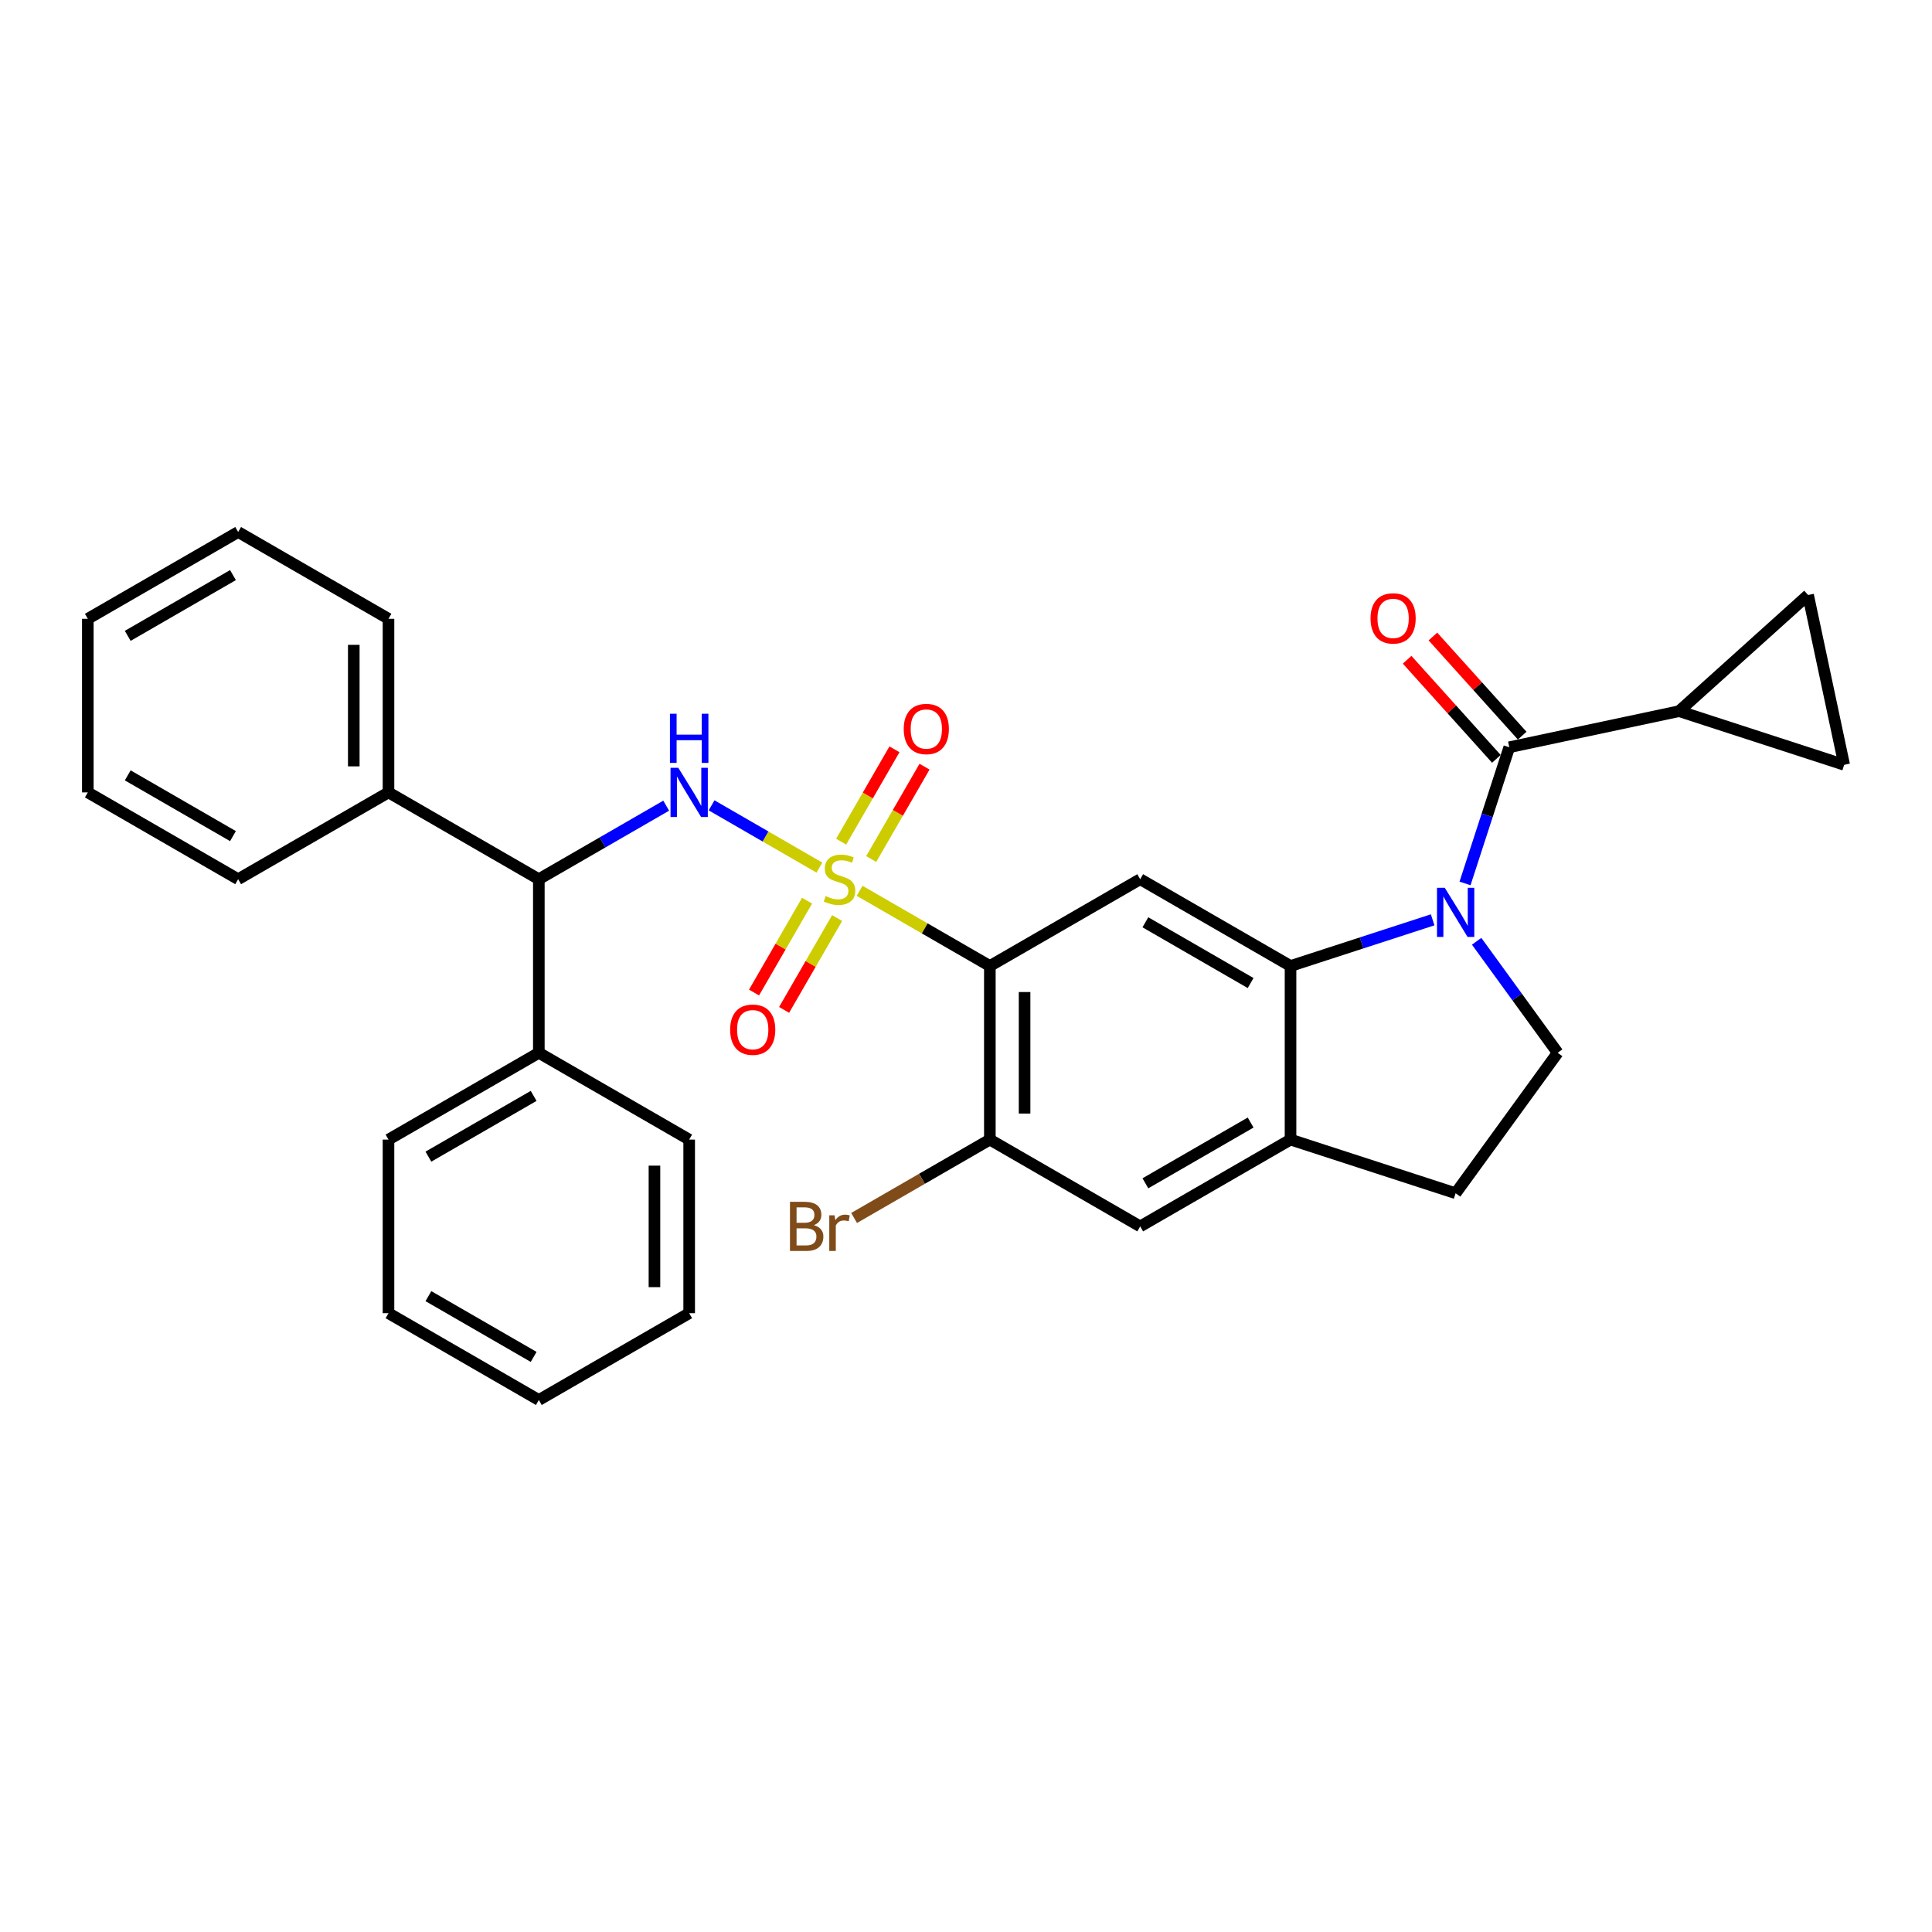 <?xml version='1.0' encoding='iso-8859-1'?>
<svg version='1.1' baseProfile='full'
              xmlns='http://www.w3.org/2000/svg'
                      xmlns:rdkit='http://www.rdkit.org/xml'
                      xmlns:xlink='http://www.w3.org/1999/xlink'
                  xml:space='preserve'
width='1000px' height='1000px' viewBox='0 0 1000 1000'>
<!-- END OF HEADER -->
<rect style='opacity:1.0;fill:#FFFFFF;stroke:none' width='1000' height='1000' x='0' y='0'> </rect>
<path class='bond-1' d='M 444.937,461.081 L 478.642,480.54' style='fill:none;fill-rule:evenodd;stroke:#CCCC00;stroke-width:6px;stroke-linecap:butt;stroke-linejoin:miter;stroke-opacity:1' />
<path class='bond-1' d='M 478.642,480.54 L 512.347,500' style='fill:none;fill-rule:evenodd;stroke:#000000;stroke-width:6px;stroke-linecap:butt;stroke-linejoin:miter;stroke-opacity:1' />
<path class='bond-4' d='M 424.127,449.066 L 396.219,432.954' style='fill:none;fill-rule:evenodd;stroke:#CCCC00;stroke-width:6px;stroke-linecap:butt;stroke-linejoin:miter;stroke-opacity:1' />
<path class='bond-4' d='M 396.219,432.954 L 368.312,416.842' style='fill:none;fill-rule:evenodd;stroke:#0000FF;stroke-width:6px;stroke-linecap:butt;stroke-linejoin:miter;stroke-opacity:1' />
<path class='bond-14' d='M 450.935,444.632 L 464.735,420.73' style='fill:none;fill-rule:evenodd;stroke:#CCCC00;stroke-width:6px;stroke-linecap:butt;stroke-linejoin:miter;stroke-opacity:1' />
<path class='bond-14' d='M 464.735,420.73 L 478.535,396.828' style='fill:none;fill-rule:evenodd;stroke:#FF0000;stroke-width:6px;stroke-linecap:butt;stroke-linejoin:miter;stroke-opacity:1' />
<path class='bond-14' d='M 435.372,435.647 L 449.172,411.745' style='fill:none;fill-rule:evenodd;stroke:#CCCC00;stroke-width:6px;stroke-linecap:butt;stroke-linejoin:miter;stroke-opacity:1' />
<path class='bond-14' d='M 449.172,411.745 L 462.972,387.843' style='fill:none;fill-rule:evenodd;stroke:#FF0000;stroke-width:6px;stroke-linecap:butt;stroke-linejoin:miter;stroke-opacity:1' />
<path class='bond-15' d='M 417.734,466.197 L 404.011,489.965' style='fill:none;fill-rule:evenodd;stroke:#CCCC00;stroke-width:6px;stroke-linecap:butt;stroke-linejoin:miter;stroke-opacity:1' />
<path class='bond-15' d='M 404.011,489.965 L 390.289,513.733' style='fill:none;fill-rule:evenodd;stroke:#FF0000;stroke-width:6px;stroke-linecap:butt;stroke-linejoin:miter;stroke-opacity:1' />
<path class='bond-15' d='M 433.297,475.182 L 419.574,498.951' style='fill:none;fill-rule:evenodd;stroke:#CCCC00;stroke-width:6px;stroke-linecap:butt;stroke-linejoin:miter;stroke-opacity:1' />
<path class='bond-15' d='M 419.574,498.951 L 405.852,522.719' style='fill:none;fill-rule:evenodd;stroke:#FF0000;stroke-width:6px;stroke-linecap:butt;stroke-linejoin:miter;stroke-opacity:1' />
<path class='bond-0' d='M 741.537,476.099 L 704.757,488.05' style='fill:none;fill-rule:evenodd;stroke:#0000FF;stroke-width:6px;stroke-linecap:butt;stroke-linejoin:miter;stroke-opacity:1' />
<path class='bond-0' d='M 704.757,488.05 L 667.978,500' style='fill:none;fill-rule:evenodd;stroke:#000000;stroke-width:6px;stroke-linecap:butt;stroke-linejoin:miter;stroke-opacity:1' />
<path class='bond-3' d='M 758.297,457.264 L 769.749,422.021' style='fill:none;fill-rule:evenodd;stroke:#0000FF;stroke-width:6px;stroke-linecap:butt;stroke-linejoin:miter;stroke-opacity:1' />
<path class='bond-3' d='M 769.749,422.021 L 781.2,386.778' style='fill:none;fill-rule:evenodd;stroke:#000000;stroke-width:6px;stroke-linecap:butt;stroke-linejoin:miter;stroke-opacity:1' />
<path class='bond-10' d='M 764.31,487.203 L 785.279,516.065' style='fill:none;fill-rule:evenodd;stroke:#0000FF;stroke-width:6px;stroke-linecap:butt;stroke-linejoin:miter;stroke-opacity:1' />
<path class='bond-10' d='M 785.279,516.065 L 806.248,544.927' style='fill:none;fill-rule:evenodd;stroke:#000000;stroke-width:6px;stroke-linecap:butt;stroke-linejoin:miter;stroke-opacity:1' />
<path class='bond-5' d='M 512.347,500 L 590.162,455.073' style='fill:none;fill-rule:evenodd;stroke:#000000;stroke-width:6px;stroke-linecap:butt;stroke-linejoin:miter;stroke-opacity:1' />
<path class='bond-7' d='M 512.347,500 L 512.347,589.853' style='fill:none;fill-rule:evenodd;stroke:#000000;stroke-width:6px;stroke-linecap:butt;stroke-linejoin:miter;stroke-opacity:1' />
<path class='bond-7' d='M 530.318,513.478 L 530.318,576.375' style='fill:none;fill-rule:evenodd;stroke:#000000;stroke-width:6px;stroke-linecap:butt;stroke-linejoin:miter;stroke-opacity:1' />
<path class='bond-2' d='M 667.978,500 L 590.162,455.073' style='fill:none;fill-rule:evenodd;stroke:#000000;stroke-width:6px;stroke-linecap:butt;stroke-linejoin:miter;stroke-opacity:1' />
<path class='bond-2' d='M 647.32,508.824 L 592.849,477.375' style='fill:none;fill-rule:evenodd;stroke:#000000;stroke-width:6px;stroke-linecap:butt;stroke-linejoin:miter;stroke-opacity:1' />
<path class='bond-31' d='M 667.978,500 L 667.978,589.853' style='fill:none;fill-rule:evenodd;stroke:#000000;stroke-width:6px;stroke-linecap:butt;stroke-linejoin:miter;stroke-opacity:1' />
<path class='bond-6' d='M 781.2,386.778 L 869.09,368.096' style='fill:none;fill-rule:evenodd;stroke:#000000;stroke-width:6px;stroke-linecap:butt;stroke-linejoin:miter;stroke-opacity:1' />
<path class='bond-16' d='M 787.877,380.766 L 764.779,355.112' style='fill:none;fill-rule:evenodd;stroke:#000000;stroke-width:6px;stroke-linecap:butt;stroke-linejoin:miter;stroke-opacity:1' />
<path class='bond-16' d='M 764.779,355.112 L 741.681,329.459' style='fill:none;fill-rule:evenodd;stroke:#FF0000;stroke-width:6px;stroke-linecap:butt;stroke-linejoin:miter;stroke-opacity:1' />
<path class='bond-16' d='M 774.522,392.79 L 751.424,367.137' style='fill:none;fill-rule:evenodd;stroke:#000000;stroke-width:6px;stroke-linecap:butt;stroke-linejoin:miter;stroke-opacity:1' />
<path class='bond-16' d='M 751.424,367.137 L 728.326,341.484' style='fill:none;fill-rule:evenodd;stroke:#FF0000;stroke-width:6px;stroke-linecap:butt;stroke-linejoin:miter;stroke-opacity:1' />
<path class='bond-9' d='M 344.82,417.015 L 311.86,436.044' style='fill:none;fill-rule:evenodd;stroke:#0000FF;stroke-width:6px;stroke-linecap:butt;stroke-linejoin:miter;stroke-opacity:1' />
<path class='bond-9' d='M 311.86,436.044 L 278.901,455.073' style='fill:none;fill-rule:evenodd;stroke:#000000;stroke-width:6px;stroke-linecap:butt;stroke-linejoin:miter;stroke-opacity:1' />
<path class='bond-11' d='M 869.09,368.096 L 935.864,307.973' style='fill:none;fill-rule:evenodd;stroke:#000000;stroke-width:6px;stroke-linecap:butt;stroke-linejoin:miter;stroke-opacity:1' />
<path class='bond-12' d='M 869.09,368.096 L 954.545,395.863' style='fill:none;fill-rule:evenodd;stroke:#000000;stroke-width:6px;stroke-linecap:butt;stroke-linejoin:miter;stroke-opacity:1' />
<path class='bond-13' d='M 512.347,589.853 L 590.162,634.78' style='fill:none;fill-rule:evenodd;stroke:#000000;stroke-width:6px;stroke-linecap:butt;stroke-linejoin:miter;stroke-opacity:1' />
<path class='bond-20' d='M 512.347,589.853 L 477.213,610.138' style='fill:none;fill-rule:evenodd;stroke:#000000;stroke-width:6px;stroke-linecap:butt;stroke-linejoin:miter;stroke-opacity:1' />
<path class='bond-20' d='M 477.213,610.138 L 442.079,630.423' style='fill:none;fill-rule:evenodd;stroke:#7F4C19;stroke-width:6px;stroke-linecap:butt;stroke-linejoin:miter;stroke-opacity:1' />
<path class='bond-8' d='M 667.978,589.853 L 590.162,634.78' style='fill:none;fill-rule:evenodd;stroke:#000000;stroke-width:6px;stroke-linecap:butt;stroke-linejoin:miter;stroke-opacity:1' />
<path class='bond-8' d='M 647.32,581.029 L 592.849,612.478' style='fill:none;fill-rule:evenodd;stroke:#000000;stroke-width:6px;stroke-linecap:butt;stroke-linejoin:miter;stroke-opacity:1' />
<path class='bond-17' d='M 667.978,589.853 L 753.433,617.62' style='fill:none;fill-rule:evenodd;stroke:#000000;stroke-width:6px;stroke-linecap:butt;stroke-linejoin:miter;stroke-opacity:1' />
<path class='bond-18' d='M 278.901,455.073 L 201.085,410.147' style='fill:none;fill-rule:evenodd;stroke:#000000;stroke-width:6px;stroke-linecap:butt;stroke-linejoin:miter;stroke-opacity:1' />
<path class='bond-19' d='M 278.901,455.073 L 278.901,544.927' style='fill:none;fill-rule:evenodd;stroke:#000000;stroke-width:6px;stroke-linecap:butt;stroke-linejoin:miter;stroke-opacity:1' />
<path class='bond-32' d='M 806.248,544.927 L 753.433,617.62' style='fill:none;fill-rule:evenodd;stroke:#000000;stroke-width:6px;stroke-linecap:butt;stroke-linejoin:miter;stroke-opacity:1' />
<path class='bond-35' d='M 935.864,307.973 L 954.545,395.863' style='fill:none;fill-rule:evenodd;stroke:#000000;stroke-width:6px;stroke-linecap:butt;stroke-linejoin:miter;stroke-opacity:1' />
<path class='bond-23' d='M 201.085,410.147 L 201.085,320.293' style='fill:none;fill-rule:evenodd;stroke:#000000;stroke-width:6px;stroke-linecap:butt;stroke-linejoin:miter;stroke-opacity:1' />
<path class='bond-23' d='M 183.115,396.668 L 183.115,333.771' style='fill:none;fill-rule:evenodd;stroke:#000000;stroke-width:6px;stroke-linecap:butt;stroke-linejoin:miter;stroke-opacity:1' />
<path class='bond-24' d='M 201.085,410.147 L 123.27,455.073' style='fill:none;fill-rule:evenodd;stroke:#000000;stroke-width:6px;stroke-linecap:butt;stroke-linejoin:miter;stroke-opacity:1' />
<path class='bond-21' d='M 278.901,544.927 L 201.085,589.853' style='fill:none;fill-rule:evenodd;stroke:#000000;stroke-width:6px;stroke-linecap:butt;stroke-linejoin:miter;stroke-opacity:1' />
<path class='bond-21' d='M 276.214,567.229 L 221.743,598.678' style='fill:none;fill-rule:evenodd;stroke:#000000;stroke-width:6px;stroke-linecap:butt;stroke-linejoin:miter;stroke-opacity:1' />
<path class='bond-22' d='M 278.901,544.927 L 356.716,589.853' style='fill:none;fill-rule:evenodd;stroke:#000000;stroke-width:6px;stroke-linecap:butt;stroke-linejoin:miter;stroke-opacity:1' />
<path class='bond-28' d='M 201.085,589.853 L 201.085,679.707' style='fill:none;fill-rule:evenodd;stroke:#000000;stroke-width:6px;stroke-linecap:butt;stroke-linejoin:miter;stroke-opacity:1' />
<path class='bond-25' d='M 356.716,589.853 L 356.716,679.707' style='fill:none;fill-rule:evenodd;stroke:#000000;stroke-width:6px;stroke-linecap:butt;stroke-linejoin:miter;stroke-opacity:1' />
<path class='bond-25' d='M 338.745,603.332 L 338.745,666.229' style='fill:none;fill-rule:evenodd;stroke:#000000;stroke-width:6px;stroke-linecap:butt;stroke-linejoin:miter;stroke-opacity:1' />
<path class='bond-26' d='M 201.085,320.293 L 123.27,275.366' style='fill:none;fill-rule:evenodd;stroke:#000000;stroke-width:6px;stroke-linecap:butt;stroke-linejoin:miter;stroke-opacity:1' />
<path class='bond-27' d='M 123.27,455.073 L 45.455,410.147' style='fill:none;fill-rule:evenodd;stroke:#000000;stroke-width:6px;stroke-linecap:butt;stroke-linejoin:miter;stroke-opacity:1' />
<path class='bond-27' d='M 120.583,432.771 L 66.112,401.322' style='fill:none;fill-rule:evenodd;stroke:#000000;stroke-width:6px;stroke-linecap:butt;stroke-linejoin:miter;stroke-opacity:1' />
<path class='bond-29' d='M 356.716,679.707 L 278.901,724.634' style='fill:none;fill-rule:evenodd;stroke:#000000;stroke-width:6px;stroke-linecap:butt;stroke-linejoin:miter;stroke-opacity:1' />
<path class='bond-34' d='M 123.27,275.366 L 45.455,320.293' style='fill:none;fill-rule:evenodd;stroke:#000000;stroke-width:6px;stroke-linecap:butt;stroke-linejoin:miter;stroke-opacity:1' />
<path class='bond-34' d='M 120.583,297.668 L 66.112,329.117' style='fill:none;fill-rule:evenodd;stroke:#000000;stroke-width:6px;stroke-linecap:butt;stroke-linejoin:miter;stroke-opacity:1' />
<path class='bond-30' d='M 45.455,410.147 L 45.455,320.293' style='fill:none;fill-rule:evenodd;stroke:#000000;stroke-width:6px;stroke-linecap:butt;stroke-linejoin:miter;stroke-opacity:1' />
<path class='bond-33' d='M 201.085,679.707 L 278.901,724.634' style='fill:none;fill-rule:evenodd;stroke:#000000;stroke-width:6px;stroke-linecap:butt;stroke-linejoin:miter;stroke-opacity:1' />
<path class='bond-33' d='M 221.743,670.883 L 276.214,702.332' style='fill:none;fill-rule:evenodd;stroke:#000000;stroke-width:6px;stroke-linecap:butt;stroke-linejoin:miter;stroke-opacity:1' />
<path  class='atom-0' d='M 427.343 463.807
Q 427.631 463.915, 428.817 464.418
Q 430.003 464.921, 431.297 465.245
Q 432.627 465.532, 433.921 465.532
Q 436.329 465.532, 437.73 464.382
Q 439.132 463.196, 439.132 461.147
Q 439.132 459.746, 438.413 458.883
Q 437.73 458.02, 436.652 457.553
Q 435.574 457.086, 433.777 456.547
Q 431.512 455.864, 430.147 455.217
Q 428.817 454.57, 427.846 453.204
Q 426.912 451.839, 426.912 449.538
Q 426.912 446.339, 429.068 444.363
Q 431.261 442.386, 435.574 442.386
Q 438.521 442.386, 441.864 443.788
L 441.037 446.555
Q 437.982 445.297, 435.682 445.297
Q 433.202 445.297, 431.836 446.339
Q 430.47 447.346, 430.506 449.107
Q 430.506 450.473, 431.189 451.299
Q 431.908 452.126, 432.914 452.593
Q 433.956 453.061, 435.682 453.6
Q 437.982 454.318, 439.348 455.037
Q 440.713 455.756, 441.684 457.23
Q 442.69 458.667, 442.69 461.147
Q 442.69 464.67, 440.318 466.575
Q 437.982 468.443, 434.064 468.443
Q 431.8 468.443, 430.075 467.94
Q 428.386 467.473, 426.373 466.646
L 427.343 463.807
' fill='#CCCC00'/>
<path  class='atom-1' d='M 747.809 459.51
L 756.147 472.989
Q 756.974 474.318, 758.304 476.726
Q 759.633 479.134, 759.705 479.278
L 759.705 459.51
L 763.084 459.51
L 763.084 484.957
L 759.597 484.957
L 750.648 470.221
Q 749.606 468.496, 748.492 466.519
Q 747.413 464.542, 747.09 463.931
L 747.09 484.957
L 743.783 484.957
L 743.783 459.51
L 747.809 459.51
' fill='#0000FF'/>
<path  class='atom-5' d='M 351.091 397.423
L 359.43 410.901
Q 360.256 412.231, 361.586 414.639
Q 362.916 417.047, 362.988 417.191
L 362.988 397.423
L 366.366 397.423
L 366.366 422.87
L 362.88 422.87
L 353.931 408.134
Q 352.888 406.409, 351.774 404.432
Q 350.696 402.455, 350.372 401.844
L 350.372 422.87
L 347.066 422.87
L 347.066 397.423
L 351.091 397.423
' fill='#0000FF'/>
<path  class='atom-5' d='M 346.76 369.432
L 350.211 369.432
L 350.211 380.25
L 363.222 380.25
L 363.222 369.432
L 366.672 369.432
L 366.672 394.879
L 363.222 394.879
L 363.222 383.126
L 350.211 383.126
L 350.211 394.879
L 346.76 394.879
L 346.76 369.432
' fill='#0000FF'/>
<path  class='atom-15' d='M 467.777 377.33
Q 467.777 371.22, 470.796 367.805
Q 473.815 364.391, 479.458 364.391
Q 485.101 364.391, 488.12 367.805
Q 491.139 371.22, 491.139 377.33
Q 491.139 383.512, 488.084 387.034
Q 485.029 390.52, 479.458 390.52
Q 473.851 390.52, 470.796 387.034
Q 467.777 383.548, 467.777 377.33
M 479.458 387.645
Q 483.34 387.645, 485.425 385.057
Q 487.545 382.433, 487.545 377.33
Q 487.545 372.334, 485.425 369.818
Q 483.34 367.266, 479.458 367.266
Q 475.577 367.266, 473.456 369.782
Q 471.371 372.298, 471.371 377.33
Q 471.371 382.469, 473.456 385.057
Q 475.577 387.645, 479.458 387.645
' fill='#FF0000'/>
<path  class='atom-16' d='M 377.924 532.961
Q 377.924 526.851, 380.943 523.436
Q 383.962 520.022, 389.605 520.022
Q 395.248 520.022, 398.267 523.436
Q 401.286 526.851, 401.286 532.961
Q 401.286 539.142, 398.231 542.665
Q 395.176 546.151, 389.605 546.151
Q 383.998 546.151, 380.943 542.665
Q 377.924 539.178, 377.924 532.961
M 389.605 543.276
Q 393.486 543.276, 395.571 540.688
Q 397.692 538.064, 397.692 532.961
Q 397.692 527.965, 395.571 525.449
Q 393.486 522.897, 389.605 522.897
Q 385.723 522.897, 383.603 525.413
Q 381.518 527.929, 381.518 532.961
Q 381.518 538.1, 383.603 540.688
Q 385.723 543.276, 389.605 543.276
' fill='#FF0000'/>
<path  class='atom-17' d='M 709.395 320.076
Q 709.395 313.966, 712.414 310.551
Q 715.433 307.137, 721.076 307.137
Q 726.719 307.137, 729.738 310.551
Q 732.757 313.966, 732.757 320.076
Q 732.757 326.258, 729.702 329.78
Q 726.647 333.266, 721.076 333.266
Q 715.469 333.266, 712.414 329.78
Q 709.395 326.294, 709.395 320.076
M 721.076 330.391
Q 724.958 330.391, 727.042 327.803
Q 729.163 325.179, 729.163 320.076
Q 729.163 315.08, 727.042 312.564
Q 724.958 310.012, 721.076 310.012
Q 717.194 310.012, 715.074 312.528
Q 712.989 315.044, 712.989 320.076
Q 712.989 325.215, 715.074 327.803
Q 717.194 330.391, 721.076 330.391
' fill='#FF0000'/>
<path  class='atom-21' d='M 421.251 634.133
Q 423.695 634.816, 424.917 636.326
Q 426.175 637.799, 426.175 639.992
Q 426.175 643.514, 423.911 645.527
Q 421.682 647.503, 417.441 647.503
L 408.887 647.503
L 408.887 622.057
L 416.399 622.057
Q 420.748 622.057, 422.94 623.818
Q 425.133 625.579, 425.133 628.814
Q 425.133 632.66, 421.251 634.133
M 412.302 624.932
L 412.302 632.911
L 416.399 632.911
Q 418.915 632.911, 420.209 631.905
Q 421.539 630.863, 421.539 628.814
Q 421.539 624.932, 416.399 624.932
L 412.302 624.932
M 417.441 644.628
Q 419.921 644.628, 421.251 643.442
Q 422.581 642.256, 422.581 639.992
Q 422.581 637.907, 421.107 636.865
Q 419.67 635.787, 416.902 635.787
L 412.302 635.787
L 412.302 644.628
L 417.441 644.628
' fill='#7F4C19'/>
<path  class='atom-21' d='M 431.962 629.03
L 432.357 631.581
Q 434.298 628.706, 437.461 628.706
Q 438.467 628.706, 439.833 629.066
L 439.294 632.085
Q 437.748 631.725, 436.886 631.725
Q 435.376 631.725, 434.37 632.336
Q 433.399 632.911, 432.609 634.313
L 432.609 647.503
L 429.23 647.503
L 429.23 629.03
L 431.962 629.03
' fill='#7F4C19'/>
</svg>
